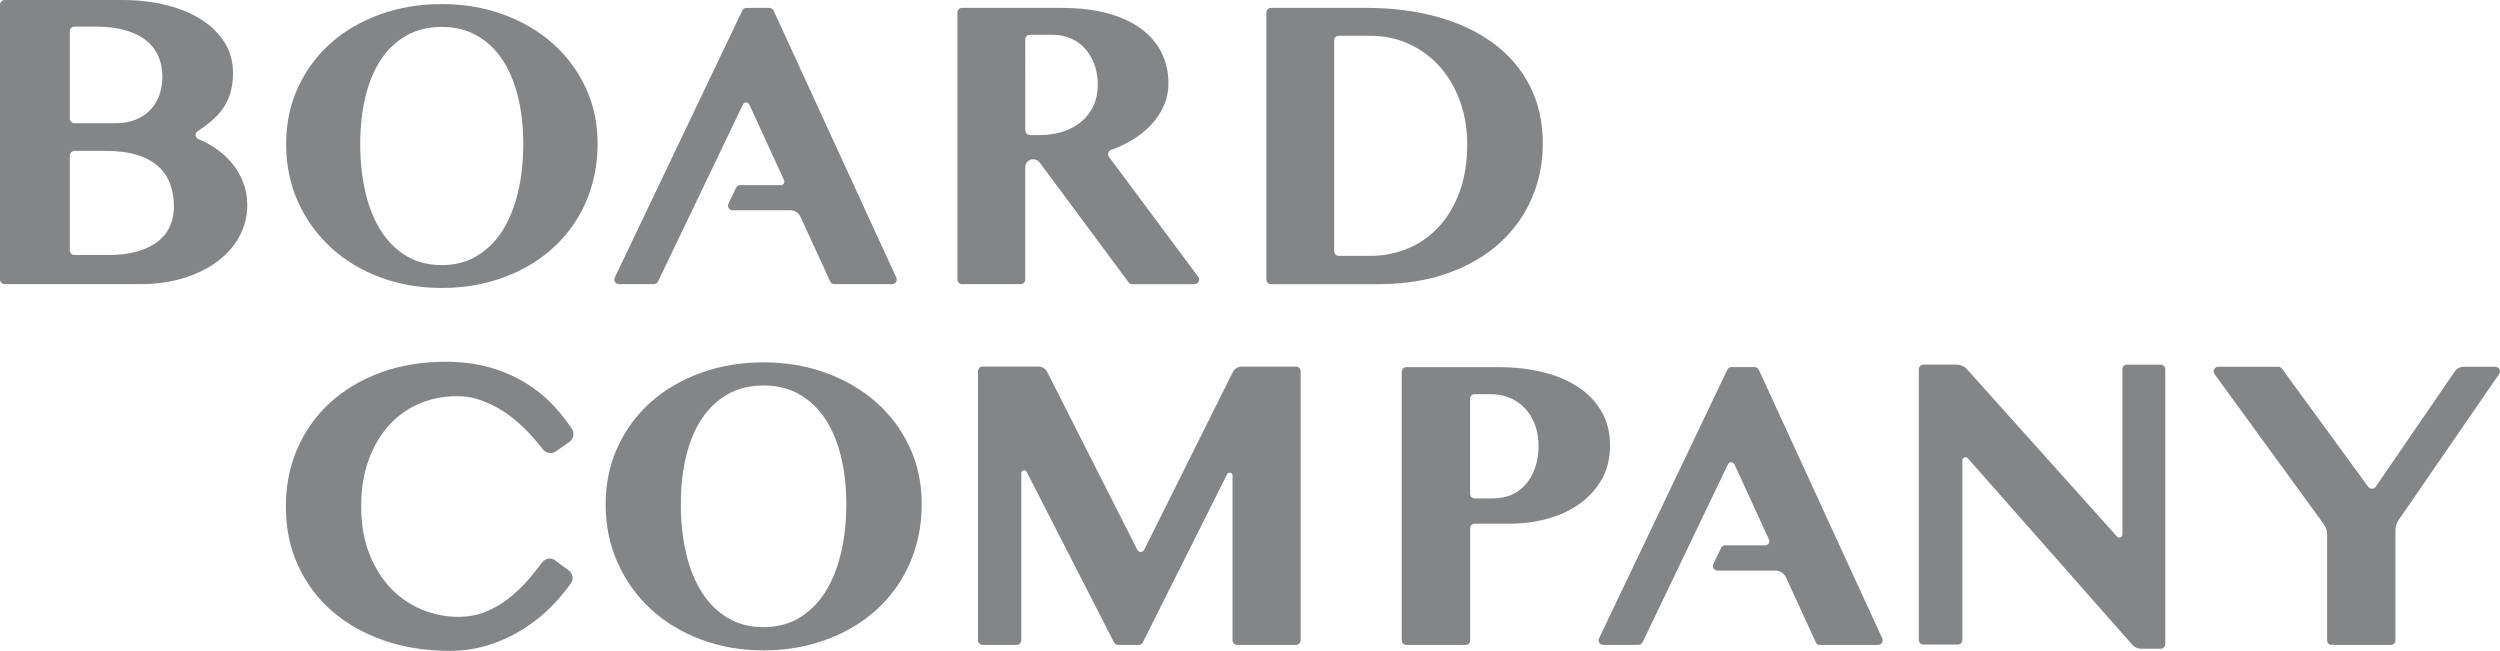 <?xml version="1.0" encoding="utf-8"?>
<!-- Generator: Adobe Illustrator 25.4.1, SVG Export Plug-In . SVG Version: 6.00 Build 0)  -->
<svg version="1.1" id="Layer_1" xmlns="http://www.w3.org/2000/svg" xmlns:xlink="http://www.w3.org/1999/xlink" x="0px" y="0px"
	 viewBox="0 0 80.433 20.941" style="enable-background:new 0 0 80.433 20.941;" xml:space="preserve">
<style type="text/css">
	.st0{fill:#838587;}
</style>
<g>
	<path class="st0" d="M0,0.152C0,0.068,0.068,0,0.152,0h3.771
		c0.526,0,1.008,0.056,1.446,0.169C5.808,0.281,6.185,0.439,6.499,0.644
		C6.814,0.848,7.059,1.094,7.234,1.382c0.175,0.288,0.263,0.607,0.263,0.957
		c0,0.216-0.024,0.416-0.071,0.6C7.379,3.124,7.302,3.297,7.194,3.459
		C7.086,3.621,6.943,3.776,6.766,3.924c-0.118,0.098-0.254,0.198-0.408,0.298
		C6.263,4.284,6.275,4.431,6.38,4.474c0.166,0.069,0.323,0.149,0.47,0.242
		C7.075,4.858,7.269,5.024,7.433,5.215c0.164,0.191,0.292,0.402,0.384,0.634
		C7.91,6.08,7.956,6.326,7.956,6.587c0,0.36-0.082,0.694-0.246,1.005
		C7.546,7.902,7.312,8.171,7.009,8.401c-0.303,0.229-0.668,0.41-1.092,0.543
		C5.492,9.076,5.021,9.142,4.504,9.142H0.152C0.068,9.142,0,9.074,0,8.99V0.152z
		 M2.245,3.812c0,0.084,0.068,0.152,0.152,0.152h1.324
		c0.238,0,0.451-0.037,0.637-0.111c0.186-0.074,0.344-0.178,0.472-0.31
		C4.959,3.41,5.057,3.252,5.124,3.068C5.191,2.883,5.225,2.683,5.225,2.468
		c0-0.238-0.043-0.456-0.128-0.654C5.012,1.616,4.881,1.446,4.706,1.305
		c-0.175-0.142-0.398-0.252-0.668-0.33C3.769,0.896,3.45,0.856,3.081,0.856
		H2.398c-0.084,0-0.152,0.068-0.152,0.152V3.812z M2.245,8.053
		c0,0.084,0.068,0.152,0.152,0.152H3.486c0.364,0,0.679-0.039,0.944-0.118
		c0.265-0.079,0.484-0.186,0.657-0.324c0.173-0.137,0.301-0.301,0.384-0.492
		c0.083-0.191,0.125-0.399,0.125-0.624c0-0.256-0.038-0.493-0.115-0.711
		C5.405,5.718,5.28,5.529,5.107,5.367C4.934,5.205,4.707,5.079,4.426,4.989
		c-0.281-0.09-0.624-0.135-1.028-0.135H2.398c-0.084,0-0.152,0.068-0.152,0.152
		V8.053z"/>
	<path class="st0" d="M14.212,9.265c-0.706,0-1.365-0.114-1.977-0.342
		c-0.612-0.228-1.141-0.548-1.589-0.959c-0.448-0.411-0.8-0.9-1.056-1.466
		C9.334,5.931,9.206,5.31,9.206,4.633c0-0.663,0.128-1.272,0.384-1.825
		c0.256-0.553,0.608-1.028,1.056-1.424c0.448-0.396,0.978-0.704,1.589-0.924
		c0.612-0.22,1.27-0.329,1.977-0.329c0.706,0,1.364,0.111,1.974,0.333
		c0.609,0.222,1.139,0.531,1.589,0.927c0.45,0.396,0.804,0.869,1.063,1.418
		c0.258,0.549,0.388,1.151,0.388,1.806c0,0.465-0.058,0.903-0.174,1.315
		c-0.116,0.411-0.282,0.789-0.497,1.134c-0.215,0.345-0.474,0.652-0.775,0.924
		c-0.301,0.271-0.639,0.502-1.011,0.691c-0.373,0.19-0.774,0.335-1.205,0.436
		C15.132,9.215,14.682,9.265,14.212,9.265z M14.212,8.529
		c0.426,0,0.803-0.098,1.13-0.294c0.327-0.196,0.601-0.466,0.821-0.811
		c0.22-0.345,0.386-0.755,0.501-1.231c0.114-0.476,0.171-0.996,0.171-1.56
		c0-0.556-0.057-1.064-0.171-1.525s-0.281-0.857-0.501-1.189
		s-0.493-0.59-0.821-0.775c-0.327-0.185-0.704-0.278-1.13-0.278
		c-0.431,0-0.81,0.093-1.137,0.278c-0.327,0.185-0.601,0.444-0.82,0.775
		c-0.22,0.332-0.385,0.728-0.497,1.189c-0.112,0.461-0.168,0.969-0.168,1.525
		c0,0.564,0.056,1.084,0.168,1.56c0.112,0.476,0.278,0.886,0.497,1.231
		c0.22,0.345,0.493,0.615,0.82,0.811C13.403,8.431,13.782,8.529,14.212,8.529z"/>
	<path class="st0" d="M30.802,0.402c0-0.082,0.066-0.148,0.148-0.148h3.195
		c0.577,0,1.08,0.06,1.511,0.18c0.43,0.12,0.789,0.288,1.075,0.505
		c0.286,0.216,0.501,0.473,0.646,0.77c0.144,0.297,0.216,0.621,0.216,0.97
		c0,0.253-0.049,0.493-0.148,0.718c-0.098,0.225-0.236,0.433-0.413,0.623
		c-0.177,0.19-0.391,0.358-0.642,0.505c-0.197,0.115-0.41,0.214-0.638,0.298
		c-0.094,0.034-0.131,0.146-0.071,0.226l2.87,3.857
		c0.073,0.098,0.003,0.237-0.119,0.237h-2.003c-0.047,0-0.091-0.022-0.119-0.06
		L33.449,5.228c-0.049-0.065-0.125-0.104-0.207-0.104l0,0
		c-0.142,0-0.257,0.115-0.257,0.257v3.613c0,0.082-0.066,0.148-0.148,0.148h-1.886
		c-0.082,0-0.148-0.066-0.148-0.148V0.402z M32.985,4.125
		c0,0.165,0.045,0.223,0.216,0.223l0.256-0.003c0.267,0,0.513-0.037,0.741-0.111
		c0.227-0.074,0.424-0.18,0.59-0.318c0.166-0.138,0.296-0.307,0.39-0.508
		c0.094-0.201,0.141-0.428,0.141-0.682c0-0.236-0.036-0.452-0.108-0.649
		c-0.072-0.197-0.172-0.366-0.298-0.508c-0.127-0.142-0.28-0.252-0.459-0.331
		c-0.179-0.079-0.374-0.118-0.583-0.118h-0.737c-0.082,0-0.148,0.066-0.148,0.148
		V4.125z"/>
	<path class="st0" d="M40.742,0.402c0-0.082,0.066-0.148,0.148-0.148h3.077
		c0.83,0,1.593,0.097,2.288,0.292c0.695,0.194,1.293,0.477,1.796,0.849
		c0.502,0.371,0.893,0.828,1.17,1.37s0.416,1.16,0.416,1.855
		c0,0.625-0.118,1.212-0.354,1.76c-0.236,0.548-0.58,1.028-1.032,1.439
		c-0.452,0.411-1.009,0.734-1.668,0.97c-0.66,0.236-1.416,0.354-2.268,0.354
		h-3.424c-0.082,0-0.148-0.066-0.148-0.148V0.402z M42.925,8.083
		c0,0.082,0.066,0.148,0.148,0.148h1.012c0.428,0,0.831-0.079,1.209-0.236
		c0.378-0.157,0.709-0.389,0.993-0.695c0.284-0.306,0.508-0.682,0.672-1.127
		c0.164-0.446,0.246-0.957,0.246-1.534c0-0.498-0.078-0.96-0.233-1.386
		c-0.155-0.426-0.37-0.794-0.646-1.105c-0.275-0.31-0.604-0.554-0.987-0.731
		c-0.382-0.177-0.801-0.265-1.255-0.265h-1.012c-0.082,0-0.148,0.066-0.148,0.148
		V8.083z"/>
	<path class="st0" d="M11.621,16.293c0,0.577,0.087,1.086,0.262,1.527
		c0.175,0.441,0.406,0.812,0.695,1.111c0.289,0.299,0.62,0.527,0.996,0.682
		c0.376,0.155,0.767,0.233,1.173,0.233c0.31,0,0.6-0.053,0.869-0.161
		c0.269-0.107,0.52-0.252,0.754-0.436c0.234-0.184,0.453-0.395,0.659-0.636
		c0.142-0.166,0.28-0.339,0.414-0.518c0.099-0.132,0.284-0.163,0.417-0.066
		l0.438,0.322c0.13,0.095,0.166,0.278,0.073,0.41
		c-0.162,0.23-0.346,0.454-0.552,0.672c-0.277,0.293-0.589,0.551-0.934,0.773
		c-0.345,0.223-0.721,0.401-1.127,0.534c-0.406,0.133-0.837,0.2-1.291,0.2
		c-0.765,0-1.469-0.111-2.114-0.334c-0.645-0.223-1.201-0.538-1.668-0.944
		c-0.468-0.406-0.832-0.895-1.095-1.465s-0.393-1.205-0.393-1.904
		c0-0.677,0.125-1.3,0.374-1.868c0.249-0.568,0.6-1.059,1.052-1.472
		c0.452-0.413,0.994-0.735,1.626-0.967c0.632-0.232,1.33-0.347,2.094-0.347
		c0.511,0,0.979,0.06,1.403,0.18c0.424,0.12,0.81,0.286,1.157,0.498
		c0.347,0.212,0.658,0.465,0.931,0.76c0.207,0.224,0.396,0.465,0.567,0.723
		c0.091,0.138,0.05,0.325-0.085,0.42l-0.43,0.301
		c-0.137,0.096-0.322,0.063-0.424-0.069c-0.137-0.178-0.282-0.349-0.435-0.512
		c-0.221-0.236-0.456-0.442-0.705-0.619c-0.317-0.225-0.656-0.39-1.015-0.496
		c-0.123-0.036-0.25-0.059-0.378-0.068c-0.499-0.038-0.971,0.036-1.416,0.22
		c-0.369,0.153-0.694,0.379-0.973,0.679c-0.28,0.299-0.503,0.67-0.669,1.111
		C11.704,15.208,11.621,15.717,11.621,16.293z"/>
	<path class="st0" d="M24.567,20.925c-0.717,0-1.385-0.116-2.006-0.347
		c-0.621-0.232-1.158-0.556-1.613-0.973c-0.455-0.417-0.812-0.913-1.072-1.488
		c-0.26-0.575-0.39-1.205-0.39-1.891c0-0.673,0.13-1.29,0.39-1.852
		c0.26-0.561,0.617-1.043,1.072-1.445c0.454-0.402,0.992-0.714,1.613-0.937
		c0.62-0.223,1.289-0.334,2.006-0.334c0.717,0,1.384,0.113,2.003,0.338
		c0.618,0.225,1.156,0.539,1.613,0.941c0.457,0.402,0.816,0.882,1.078,1.439
		c0.262,0.557,0.393,1.168,0.393,1.832c0,0.472-0.059,0.917-0.177,1.334
		c-0.118,0.417-0.286,0.801-0.505,1.15c-0.219,0.35-0.481,0.662-0.787,0.937
		c-0.306,0.275-0.648,0.509-1.026,0.701c-0.378,0.192-0.786,0.34-1.223,0.442
		C25.5,20.873,25.044,20.925,24.567,20.925z M24.567,20.177
		c0.433,0,0.815-0.099,1.147-0.298c0.332-0.199,0.61-0.473,0.832-0.823
		c0.223-0.35,0.392-0.766,0.508-1.249c0.116-0.483,0.174-1.01,0.174-1.583
		c0-0.564-0.058-1.079-0.174-1.547c-0.116-0.468-0.285-0.87-0.508-1.206
		c-0.223-0.336-0.5-0.599-0.832-0.787c-0.332-0.188-0.715-0.282-1.147-0.282
		c-0.437,0-0.822,0.094-1.154,0.282c-0.332,0.188-0.61,0.45-0.833,0.787
		c-0.223,0.336-0.391,0.739-0.505,1.206c-0.114,0.468-0.171,0.983-0.171,1.547
		c0,0.573,0.057,1.1,0.171,1.583c0.114,0.483,0.282,0.899,0.505,1.249
		c0.223,0.35,0.5,0.624,0.833,0.823C23.746,20.078,24.13,20.177,24.567,20.177z
		"/>
	<path class="st0" d="M45.098,11.96c0-0.082,0.066-0.148,0.148-0.148h2.969
		c0.501,0,0.97,0.053,1.407,0.158c0.437,0.105,0.817,0.264,1.14,0.475
		c0.323,0.211,0.577,0.473,0.761,0.788c0.184,0.314,0.277,0.68,0.277,1.097
		c0,0.422-0.091,0.79-0.273,1.104c-0.182,0.314-0.424,0.577-0.725,0.788
		c-0.301,0.211-0.644,0.368-1.028,0.471c-0.384,0.103-0.779,0.155-1.183,0.155
		h-1.143c-0.082,0-0.148,0.066-0.148,0.148v3.605c0,0.082-0.066,0.148-0.148,0.148
		h-1.905c-0.082,0-0.148-0.066-0.148-0.148V11.96z M47.299,15.888
		c0,0.082,0.066,0.148,0.148,0.148h0.57c0.25,0,0.468-0.045,0.652-0.135
		c0.185-0.09,0.338-0.213,0.461-0.369c0.123-0.156,0.215-0.335,0.277-0.537
		c0.062-0.202,0.092-0.415,0.092-0.639c0-0.268-0.041-0.505-0.122-0.712
		c-0.081-0.206-0.191-0.381-0.33-0.524c-0.138-0.143-0.301-0.251-0.488-0.326
		c-0.187-0.075-0.388-0.112-0.603-0.112h-0.511c-0.082,0-0.148,0.066-0.148,0.148
		V15.888z"/>
	<path class="st0" d="M73.418,11.861l2.775,3.802c0.06,0.083,0.184,0.081,0.242-0.004
		l2.541-3.705c0.066-0.096,0.175-0.154,0.292-0.154h1.016
		c0.119,0,0.19,0.134,0.122,0.232l-3.234,4.699
		c-0.067,0.098-0.103,0.214-0.103,0.332v3.537c0,0.082-0.066,0.148-0.148,0.148
		h-1.901c-0.082,0-0.148-0.066-0.148-0.148v-3.396
		c0-0.124-0.039-0.245-0.112-0.345l-3.511-4.823
		c-0.071-0.098-0.001-0.235,0.12-0.235h1.93
		C73.346,11.8,73.39,11.823,73.418,11.861z"/>
	<path class="st0" d="M39.664,11.97l-2.853,5.72c-0.045,0.09-0.173,0.091-0.219,0.001
		l-2.899-5.723c-0.054-0.107-0.164-0.175-0.284-0.175h-1.796
		c-0.082,0-0.148,0.066-0.148,0.148v8.658c0,0.082,0.066,0.148,0.148,0.148h1.097
		c0.082,0,0.148-0.066,0.148-0.148v-5.376c0-0.096,0.129-0.127,0.173-0.042
		l2.81,5.486c0.025,0.05,0.076,0.081,0.132,0.081h0.663
		c0.056,0,0.107-0.032,0.133-0.082l2.711-5.409
		c0.043-0.086,0.174-0.056,0.174,0.041v5.302c0,0.082,0.066,0.148,0.148,0.148
		h1.896c0.082,0,0.148-0.066,0.148-0.148v-8.658c0-0.082-0.066-0.148-0.148-0.148
		h-1.748C39.829,11.794,39.718,11.862,39.664,11.97z"/>
	<path class="st0" d="M68.285,11.878v5.316c0,0.092-0.113,0.135-0.175,0.067l-4.831-5.386
		c-0.082-0.092-0.2-0.144-0.324-0.144H61.883c-0.082,0-0.148,0.066-0.148,0.148
		v8.71c0,0.082,0.066,0.148,0.148,0.148h1.105c0.082,0,0.148-0.066,0.148-0.148
		v-5.778c0-0.092,0.114-0.135,0.175-0.066l5.294,6.001
		c0.07,0.079,0.17,0.125,0.276,0.125h0.635c0.082,0,0.148-0.066,0.148-0.148
		v-8.843c0-0.082-0.066-0.148-0.148-0.148h-1.084
		C68.351,11.73,68.285,11.796,68.285,11.878z"/>
	<path class="st0" d="M24.752,0.254h-0.736c-0.057,0-0.109,0.033-0.134,0.084l-4.103,8.592
		c-0.047,0.098,0.025,0.212,0.134,0.212h1.123c0.057,0,0.109-0.033,0.134-0.084
		l2.733-5.697c0.041-0.086,0.165-0.085,0.205,0.002l1.117,2.433
		c0.034,0.075-0.02,0.16-0.103,0.16h-1.307c-0.057,0-0.109,0.033-0.134,0.085
		l-0.244,0.513c-0.047,0.098,0.025,0.212,0.134,0.212h1.859
		c0.139,0,0.265,0.081,0.323,0.207l0.957,2.083
		c0.024,0.053,0.077,0.086,0.135,0.086h1.857c0.108,0,0.18-0.112,0.135-0.21
		l-3.948-8.592C24.863,0.288,24.81,0.254,24.752,0.254z"/>
	<path class="st0" d="M56.45,11.809h-0.742c-0.057,0-0.109,0.033-0.134,0.084l-4.127,8.643
		c-0.047,0.098,0.025,0.212,0.134,0.212h1.132c0.057,0,0.109-0.033,0.134-0.084
		l2.747-5.727c0.042-0.088,0.168-0.087,0.209,0.002l1.111,2.42
		c0.04,0.086-0.023,0.185-0.119,0.185h-1.29c-0.057,0-0.109,0.033-0.134,0.085
		l-0.246,0.518c-0.047,0.098,0.025,0.212,0.134,0.212h1.863
		c0.145,0,0.277,0.085,0.338,0.216l0.959,2.088
		c0.024,0.053,0.077,0.086,0.135,0.086h1.869c0.108,0,0.18-0.112,0.135-0.21
		l-3.972-8.643C56.561,11.843,56.508,11.809,56.45,11.809z"/>
</g>
</svg>
